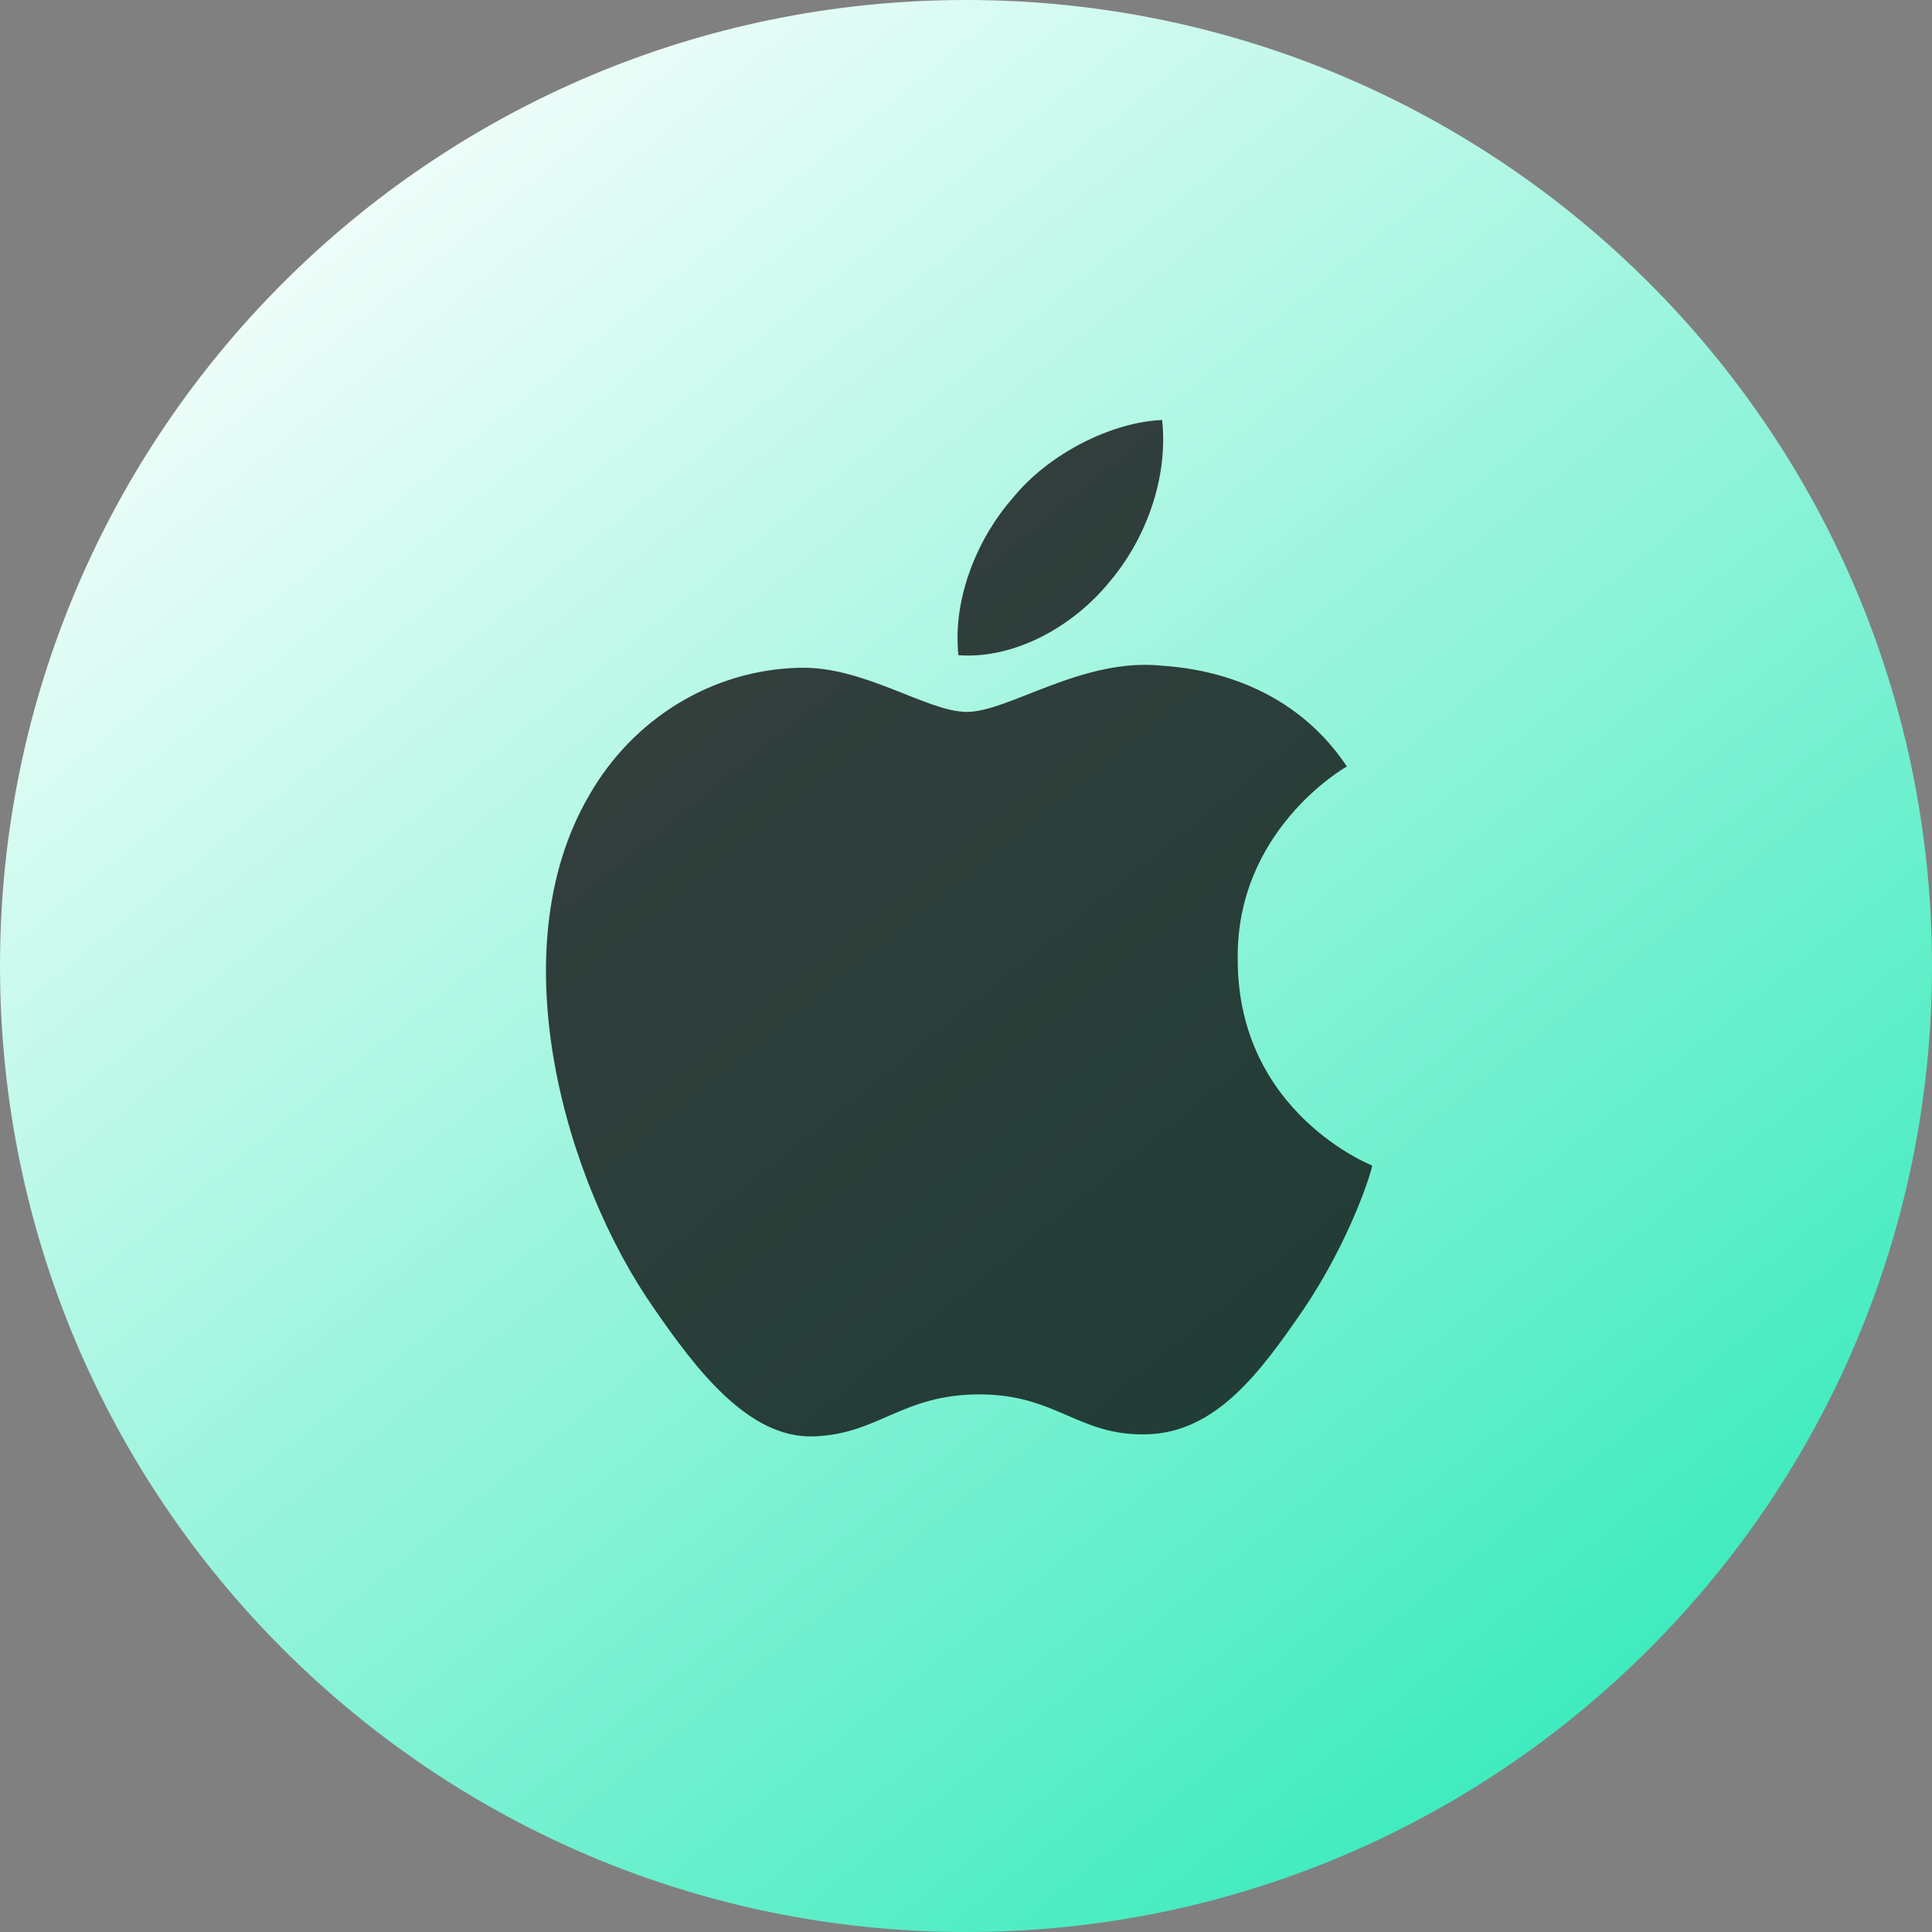 <svg width="100" height="100" viewBox="0 0 100 100" fill="none" xmlns="http://www.w3.org/2000/svg">
<rect x="0" y="0" width="100" height="100" fill="#808080" stroke="none"/>
<path d="M50 100C77.614 100 100 77.614 100 50C100 22.386 77.614 0 50 0C22.386 0 0 22.386 0 50C0 77.614 22.386 100 50 100Z" fill="url(#paint0_linear_4615_10448)"/>
<path opacity="0.8" d="M64.065 49.674C63.956 43.044 69.5 39.783 69.717 39.674C66.674 35.109 61.782 34.565 60.152 34.457C56.022 34.022 52.217 36.848 50.043 36.848C47.978 36.848 44.717 34.457 41.348 34.565C36.891 34.674 32.761 37.174 30.478 41.196C25.804 49.239 29.282 61.196 33.848 67.718C36.022 70.87 38.739 74.457 42.108 74.348C45.478 74.239 46.674 72.174 50.696 72.174C54.717 72.174 55.804 74.348 59.391 74.239C62.978 74.13 65.261 70.978 67.435 67.826C69.935 64.131 71.022 60.544 71.022 60.326C71.022 60.326 64.065 57.609 64.065 49.674ZM57.434 30.109C59.282 27.935 60.478 24.783 60.152 21.739C57.543 21.848 54.282 23.478 52.435 25.761C50.695 27.718 49.282 30.87 49.608 33.913C52.543 34.131 55.587 32.391 57.434 30.109Z" fill="#111111"/>
<defs>
<linearGradient id="paint0_linear_4615_10448" x1="12.399" y1="3.533" x2="96.709" y2="107.722" gradientUnits="userSpaceOnUse">
<stop stop-color="white"/>
<stop offset="1" stop-color="#15E7B0"/>
</linearGradient>
</defs>
</svg>
